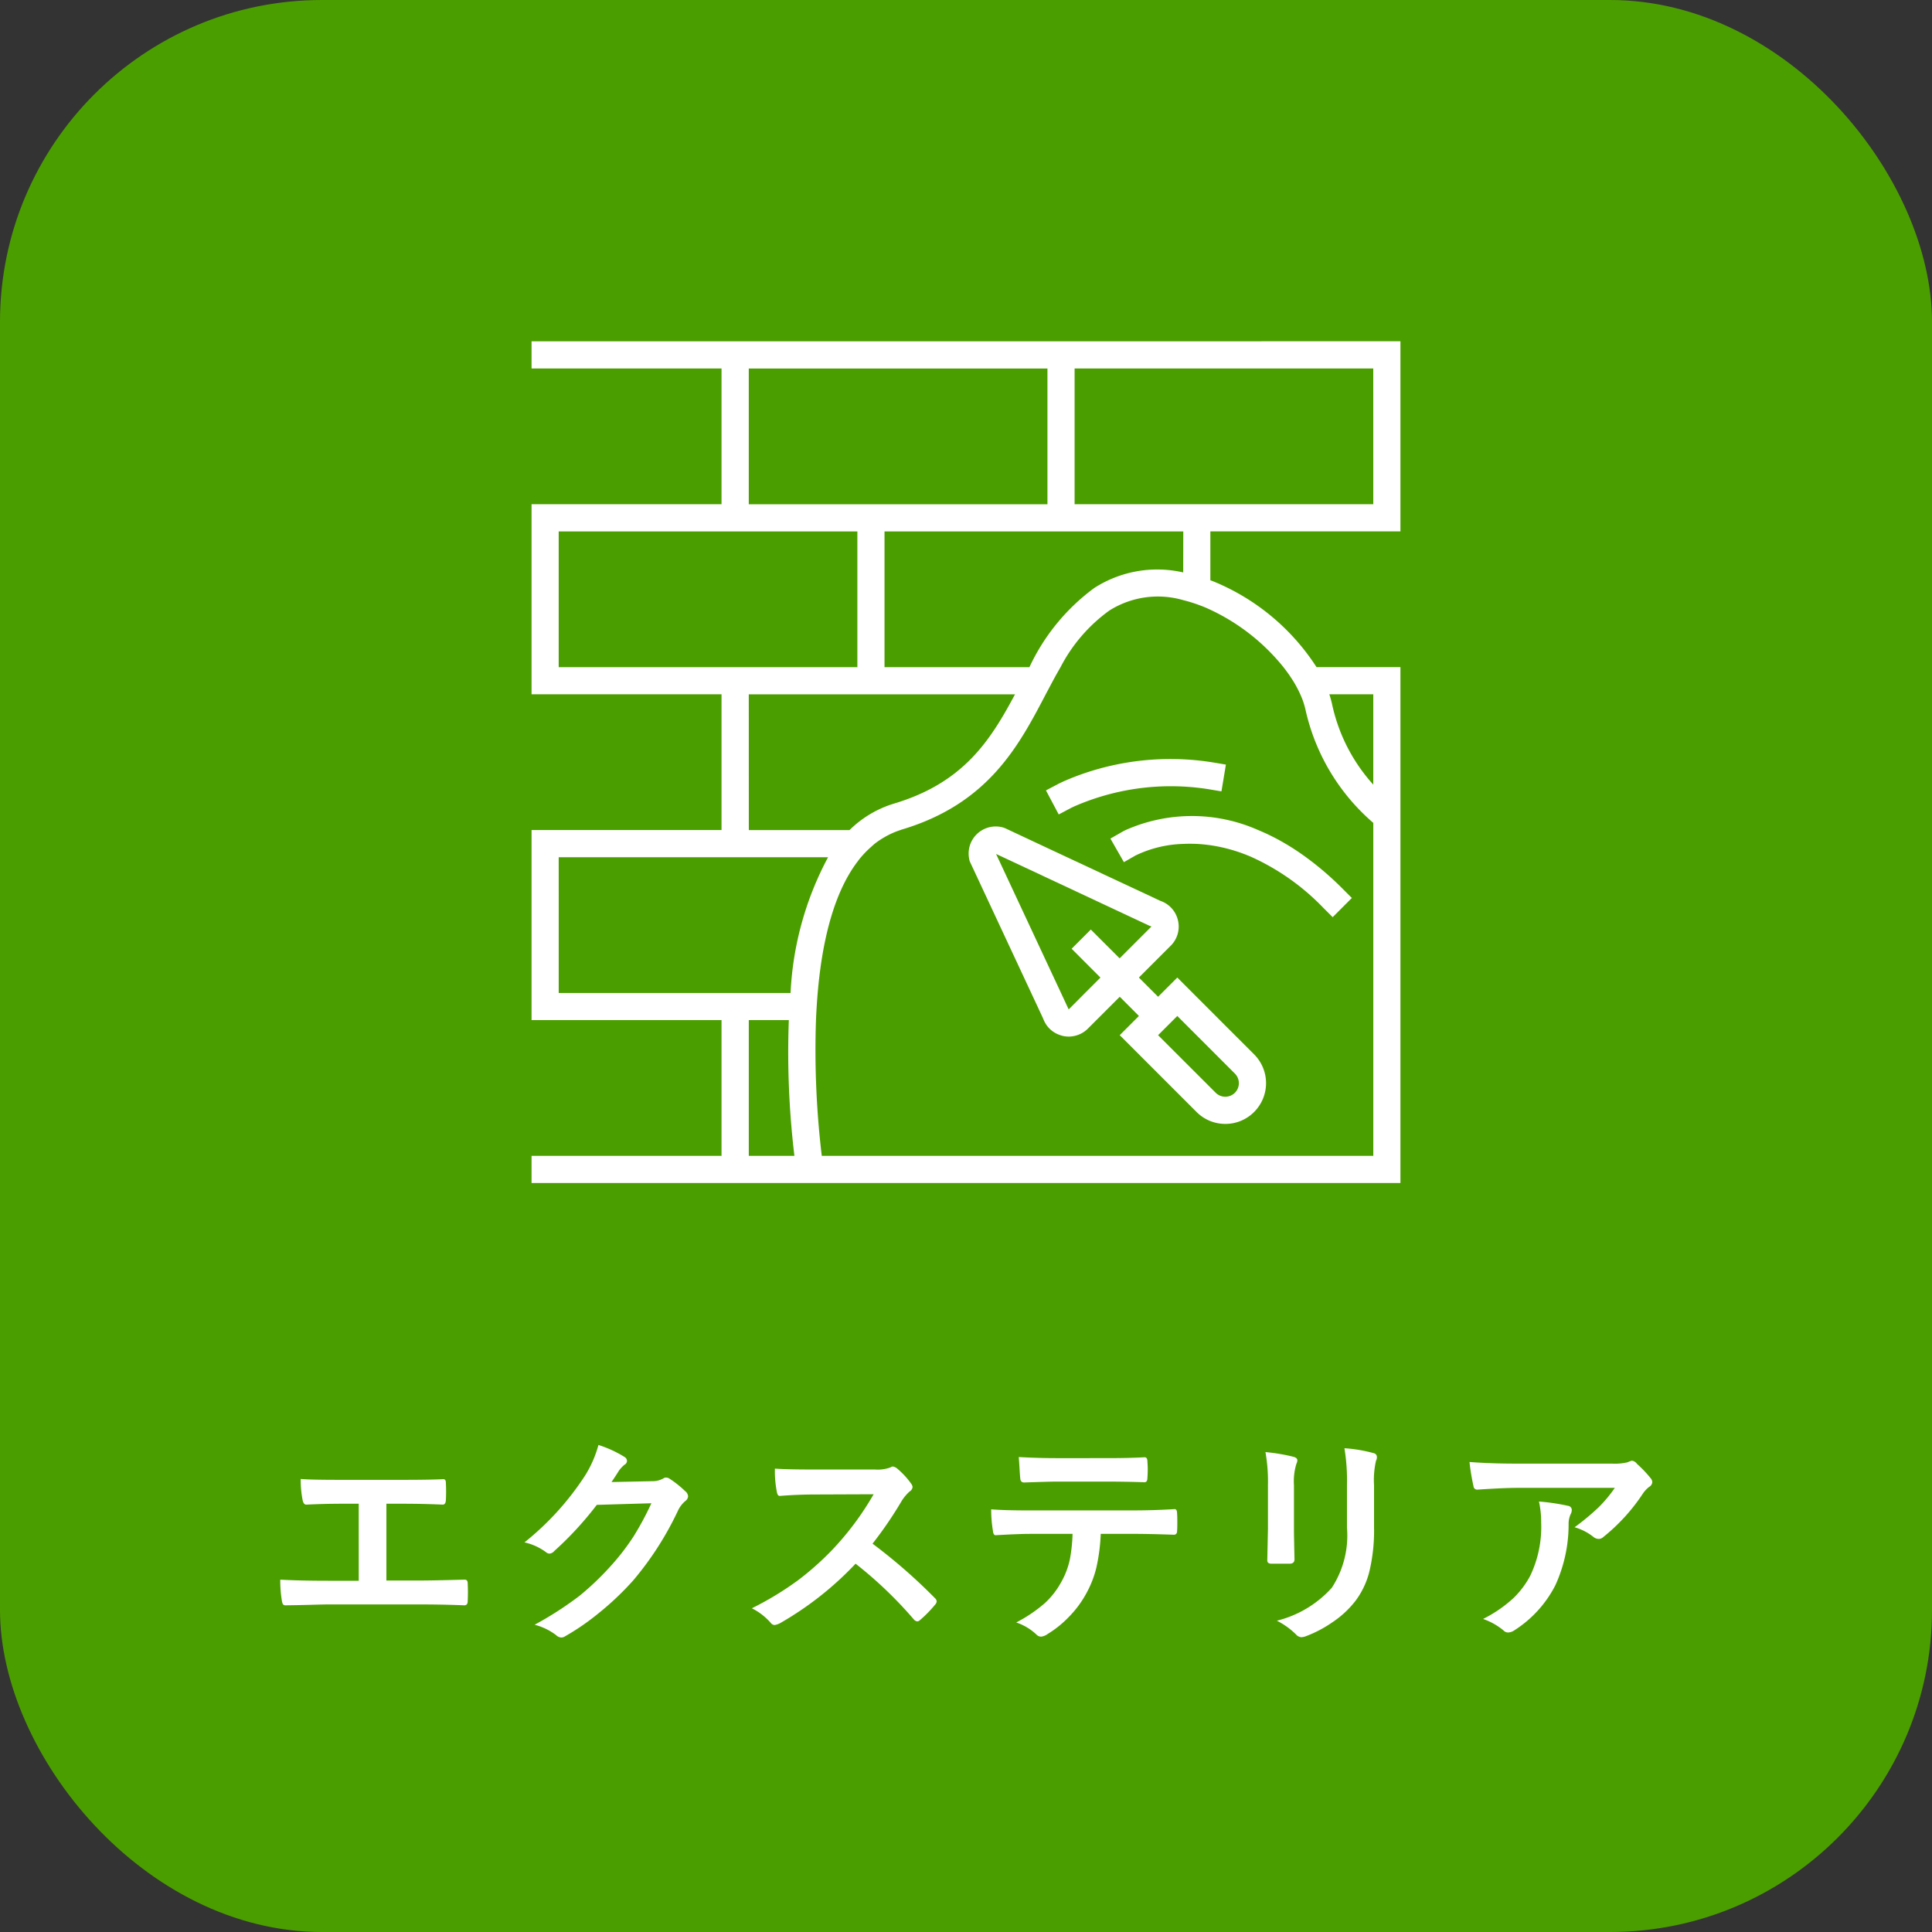 <svg xmlns="http://www.w3.org/2000/svg" width="120" height="120" viewBox="0 0 120 120">
  <rect x="0" y="0" width="120" height="120" fill="#333333" stroke="none"/>
  <g id="グループ_50508" data-name="グループ 50508" transform="translate(-944 -6606)">
    <rect id="長方形_10584" data-name="長方形 10584" width="120" height="120" rx="20" transform="translate(944 6606)" fill="#4b9e00"/>
    <path id="パス_136728" data-name="パス 136728" d="M-36-7.6V-2.83h2q.889,0,2.823-.055h.041q.185,0,.185.226.014.287.014.561t-.014.554q0,.253-.212.253-1.319-.055-2.823-.055h-5.633q-.28,0-1.183.027-.848.021-1.395.027h-.055a.2.2,0,0,1-.178-.068.884.884,0,0,1-.062-.212,7.665,7.665,0,0,1-.1-1.312q1.244.068,2.967.068h1.907V-7.6H-38.8q-1.039,0-2.167.055-.178.014-.239-.294a6.452,6.452,0,0,1-.116-1.3q.561.055,2.427.055h3.958q1.627,0,2.454-.041h.027q.15,0,.15.226.014.273.014.547t-.014.54q-.021.267-.191.267Q-33.742-7.6-34.911-7.6Zm13.982-1.347L-19.5-9a1.365,1.365,0,0,0,.7-.171.276.276,0,0,1,.178-.055.416.416,0,0,1,.226.082,6.356,6.356,0,0,1,.95.759.451.451,0,0,1,.185.321.4.4,0,0,1-.171.294,1.744,1.744,0,0,0-.458.6,19.62,19.62,0,0,1-2.775,4.327A18,18,0,0,1-22.87-.759a14.818,14.818,0,0,1-2.044,1.4.42.42,0,0,1-.226.068.5.5,0,0,1-.321-.15,3.747,3.747,0,0,0-1.333-.643,21.235,21.235,0,0,0,2.782-1.791,17.484,17.484,0,0,0,1.88-1.784,14.429,14.429,0,0,0,1.477-1.9,18.47,18.47,0,0,0,1.114-2.071l-3.391.1a20.944,20.944,0,0,1-2.646,2.871.422.422,0,0,1-.294.157.328.328,0,0,1-.205-.082A3.545,3.545,0,0,0-27.423-5.2a17.492,17.492,0,0,0,3.767-4.156,7.022,7.022,0,0,0,.827-1.894A7.2,7.2,0,0,1-21.2-10.5a.293.293,0,0,1,.144.239.278.278,0,0,1-.157.239,2.141,2.141,0,0,0-.349.376Q-21.708-9.406-22.016-8.948ZM-5.805-5.12A34.127,34.127,0,0,1-1.929-1.736a.3.3,0,0,1,.109.2.343.343,0,0,1-.1.205,7.467,7.467,0,0,1-.937.957.259.259,0,0,1-.171.082.323.323,0,0,1-.2-.109A25.412,25.412,0,0,0-6.858-3.876a20.264,20.264,0,0,1-4.7,3.7,1.189,1.189,0,0,1-.321.109.3.3,0,0,1-.239-.123A3.875,3.875,0,0,0-13.3-1.107a19.457,19.457,0,0,0,2.9-1.764,18.036,18.036,0,0,0,2.03-1.8A18.047,18.047,0,0,0-5.737-8.189l-3.609.014q-1.08,0-2.215.089-.137.014-.185-.239a6.717,6.717,0,0,1-.123-1.456q.752.055,2.365.055h3.849a2.3,2.3,0,0,0,.964-.13.264.264,0,0,1,.157-.055.575.575,0,0,1,.239.109,4.967,4.967,0,0,1,.909.984.4.4,0,0,1,.068.178.37.37,0,0,1-.185.28,2.689,2.689,0,0,0-.513.622A24.261,24.261,0,0,1-5.805-5.12ZM8.369-5.729A11.6,11.6,0,0,1,8.1-3.644,6.339,6.339,0,0,1,7.541-2.16,6.515,6.515,0,0,1,6.352-.533,6.456,6.456,0,0,1,5.08.485a.873.873,0,0,1-.417.171A.411.411,0,0,1,4.37.52,3.4,3.4,0,0,0,3.119-.226,8.918,8.918,0,0,0,4.9-1.429,5.079,5.079,0,0,0,5.908-2.721a4.941,4.941,0,0,0,.547-1.442,10.134,10.134,0,0,0,.164-1.565H3.959q-.67,0-2.1.082-.157.021-.185-.267a7.819,7.819,0,0,1-.109-1.34q.786.068,2.379.068h6.289q1.5,0,2.728-.082.15,0,.15.28.014.144.014.54t-.014.533q0,.239-.205.239-1.483-.055-2.659-.055ZM3.276-10.5q1.224.068,2.324.068H8.738q1.436,0,2.358-.055.171,0,.171.267.021.26.021.506t-.021.513q0,.267-.185.267-1.142-.041-2.345-.041H5.6q-.4,0-1.989.055-.219,0-.239-.239-.021-.191-.048-.656T3.276-10.5ZM18.6-10.808a11.461,11.461,0,0,1,1.743.294q.239.062.239.226a.618.618,0,0,1-.062.212,3.723,3.723,0,0,0-.15,1.326v2.83q0,.26.034,1.764,0,.28-.3.28H18.974q-.26,0-.26-.205v-.034l.041-1.907V-8.764A10.453,10.453,0,0,0,18.6-10.808ZM19.309-.335A6.774,6.774,0,0,0,22.72-2.379a5.933,5.933,0,0,0,.943-3.739V-8.764a12.327,12.327,0,0,0-.157-2.283,9.058,9.058,0,0,1,1.825.308.239.239,0,0,1,.191.239.447.447,0,0,1-.055.226,5.4,5.4,0,0,0-.123,1.524v2.6a10.889,10.889,0,0,1-.3,2.8A5.093,5.093,0,0,1,24.2-1.579,6.038,6.038,0,0,1,22.74-.226a7.411,7.411,0,0,1-1.613.848.906.906,0,0,1-.294.068A.471.471,0,0,1,20.5.52,4.724,4.724,0,0,0,19.309-.335Zm11.966-9.857q1.333.1,2.844.1h6a3.449,3.449,0,0,0,.971-.082,1.731,1.731,0,0,1,.267-.1.46.46,0,0,1,.321.2,7.287,7.287,0,0,1,.841.882.4.4,0,0,1,.109.253.374.374,0,0,1-.2.294,1.831,1.831,0,0,0-.376.4,11.676,11.676,0,0,1-2.461,2.707.416.416,0,0,1-.294.123.528.528,0,0,1-.342-.137A3.382,3.382,0,0,0,37.8-6.139a14.581,14.581,0,0,0,1.49-1.237A8.266,8.266,0,0,0,40.3-8.586h-6.05q-.841,0-2.475.109a.227.227,0,0,1-.253-.212A13.443,13.443,0,0,1,31.274-10.192Zm.841,9.748a8.139,8.139,0,0,0,1.9-1.306,5.593,5.593,0,0,0,1.025-1.367,7.021,7.021,0,0,0,.684-3.309,5.863,5.863,0,0,0-.137-1.312,13.152,13.152,0,0,1,1.8.267.261.261,0,0,1,.239.267.56.56,0,0,1-.068.246,1.444,1.444,0,0,0-.13.574,9.065,9.065,0,0,1-.827,3.855A7.205,7.205,0,0,1,34.063.26a.741.741,0,0,1-.4.137.392.392,0,0,1-.28-.13A4.078,4.078,0,0,0,32.115-.444Z" transform="translate(1004 6707)" fill="#fff"/>
    <g id="グループ_47162" data-name="グループ 47162" transform="translate(797.396 8137.246)">
      <path id="パス_18798" data-name="パス 18798" d="M213.35-1510.047H179.62v1.686h11.8v8.432h-11.8v11.806h11.8v8.432h-11.8v11.806h11.8v8.432h-11.8v1.687h53.968v-32.043h-5.212a13.882,13.882,0,0,0-6.285-5.275c-.1-.043-.207-.081-.309-.12v-3.038h11.806v-11.806Zm18.551,10.118H213.35v-8.432H231.9Zm-4.986,10.962a7.178,7.178,0,0,1,.451.844,4.822,4.822,0,0,1,.336,1.009,12.994,12.994,0,0,0,4.2,6.979v20.682H197.646a55.3,55.3,0,0,1-.36-8.432q.017-.42.044-.844t.062-.843c.266-3.094.958-6.156,2.466-8.146.074-.1.147-.2.225-.287a6.064,6.064,0,0,1,.618-.629c.081-.072.159-.148.244-.215a5.192,5.192,0,0,1,.6-.4,5.059,5.059,0,0,1,.99-.442c.033-.01.062-.026.1-.035,5.359-1.607,7.242-5.191,8.9-8.353l.022-.044.107-.2q.171-.323.341-.641.231-.429.471-.843a10.01,10.01,0,0,1,3.029-3.515,5.642,5.642,0,0,1,4.591-.648c.294.072.576.159.843.253.175.062.346.126.507.193.113.047.225.1.337.151a12.79,12.79,0,0,1,4.539,3.566A9.626,9.626,0,0,1,226.915-1488.966Zm4.986.844v5.612a10.825,10.825,0,0,1-2.546-4.934,6.085,6.085,0,0,0-.184-.677Zm-38.788,28.67v-8.432H195.6a53.982,53.982,0,0,0,.347,8.432ZM181.306-1478h16.73a19.834,19.834,0,0,0-2.329,8.432h-14.4Zm0-20.238h18.551v8.432H181.306Zm11.806-10.119h18.551v8.432H193.112Zm0,20.238h16.536c-1.529,2.865-3.193,5.488-7.5,6.781a6.7,6.7,0,0,0-2.779,1.651h-6.254Zm26.984-7.572a7.234,7.234,0,0,0-5.527.968,12.84,12.84,0,0,0-4.026,4.918h-9v-8.432H220.1Z" transform="translate(0 0)" fill="#fff"/>
      <path id="パス_18799" data-name="パス 18799" d="M231.492-1457.761l-.589-.59-.254-.254-.59-.589-.253-.254-.59-.59-.366-.366-.957.956-.237.237-.237-.237-.956-.956,1.978-1.978a1.671,1.671,0,0,0,.441-1.609,1.674,1.674,0,0,0-1.087-1.178L222-1467.879l-1.219-.57-.582-.273-1.8-.844-.23-.108-.12-.045a1.685,1.685,0,0,0-1.313.153,1.712,1.712,0,0,0-.356.272,1.693,1.693,0,0,0-.375.572,1.682,1.682,0,0,0-.1.844,1.664,1.664,0,0,0,.052.253l3.819,8.179.394.843.338.725c.013.04.032.079.049.118a1.715,1.715,0,0,0,.228.385,1.67,1.67,0,0,0,.844.564c.02.006.039.014.06.02a1.741,1.741,0,0,0,.422.053,1.666,1.666,0,0,0,.362-.043,1.67,1.67,0,0,0,.824-.453l.527-.527.844-.844.607-.606.606.606.585.586-.257.258-.935.936,4.77,4.769a2.513,2.513,0,0,0,1.789.742,2.511,2.511,0,0,0,1.788-.742,2.53,2.53,0,0,0,0-3.577Zm.935,4.513a.844.844,0,0,1-1.192,0l-3.579-3.577.936-.936.257-.257h0l.258.258,3.319,3.32A.843.843,0,0,1,232.427-1453.248Zm-9.956-5.545-.189.188-.179.179-.084-.179-.393-.843-3.939-8.432-.094-.2.431.2,9.1,4.261.122.043-1.979,1.979-1.789-1.789-1.192,1.193,1.789,1.79-.955.955Z" transform="translate(-9.121 -10.124)" fill="#fff"/>
      <path id="パス_18800" data-name="パス 18800" d="M223.1-1471.944l.142-.075.6-.318c.005,0,.092-.047.24-.114a14.976,14.976,0,0,1,8.294-1.066l.832.139.276-1.663-.832-.139a16.6,16.6,0,0,0-8.571.9c-.388.151-.674.278-.844.359-.1.046-.165.081-.182.09l-.662.348-.085.045.085.161Z" transform="translate(-10.737 -8.715)" fill="#fff"/>
      <path id="パス_18801" data-name="パス 18801" d="M228.6-1469.78c-.118.057-.192.1-.215.112l-.732.418.179.314.483.843.175.307.537-.307.195-.111a7.249,7.249,0,0,1,2.954-.715c.266-.013.548-.013.843,0,.27.013.552.041.844.082a9.991,9.991,0,0,1,2.576.742,14.457,14.457,0,0,1,4.418,3.126l.6.6,1.192-1.192-.6-.6a19.016,19.016,0,0,0-2.251-1.933q-.651-.474-1.282-.843a13.457,13.457,0,0,0-1.689-.844A10.16,10.16,0,0,0,228.6-1469.78Z" transform="translate(-12.079 -9.91)" fill="#fff"/>
    </g>
  </g>
</svg>
